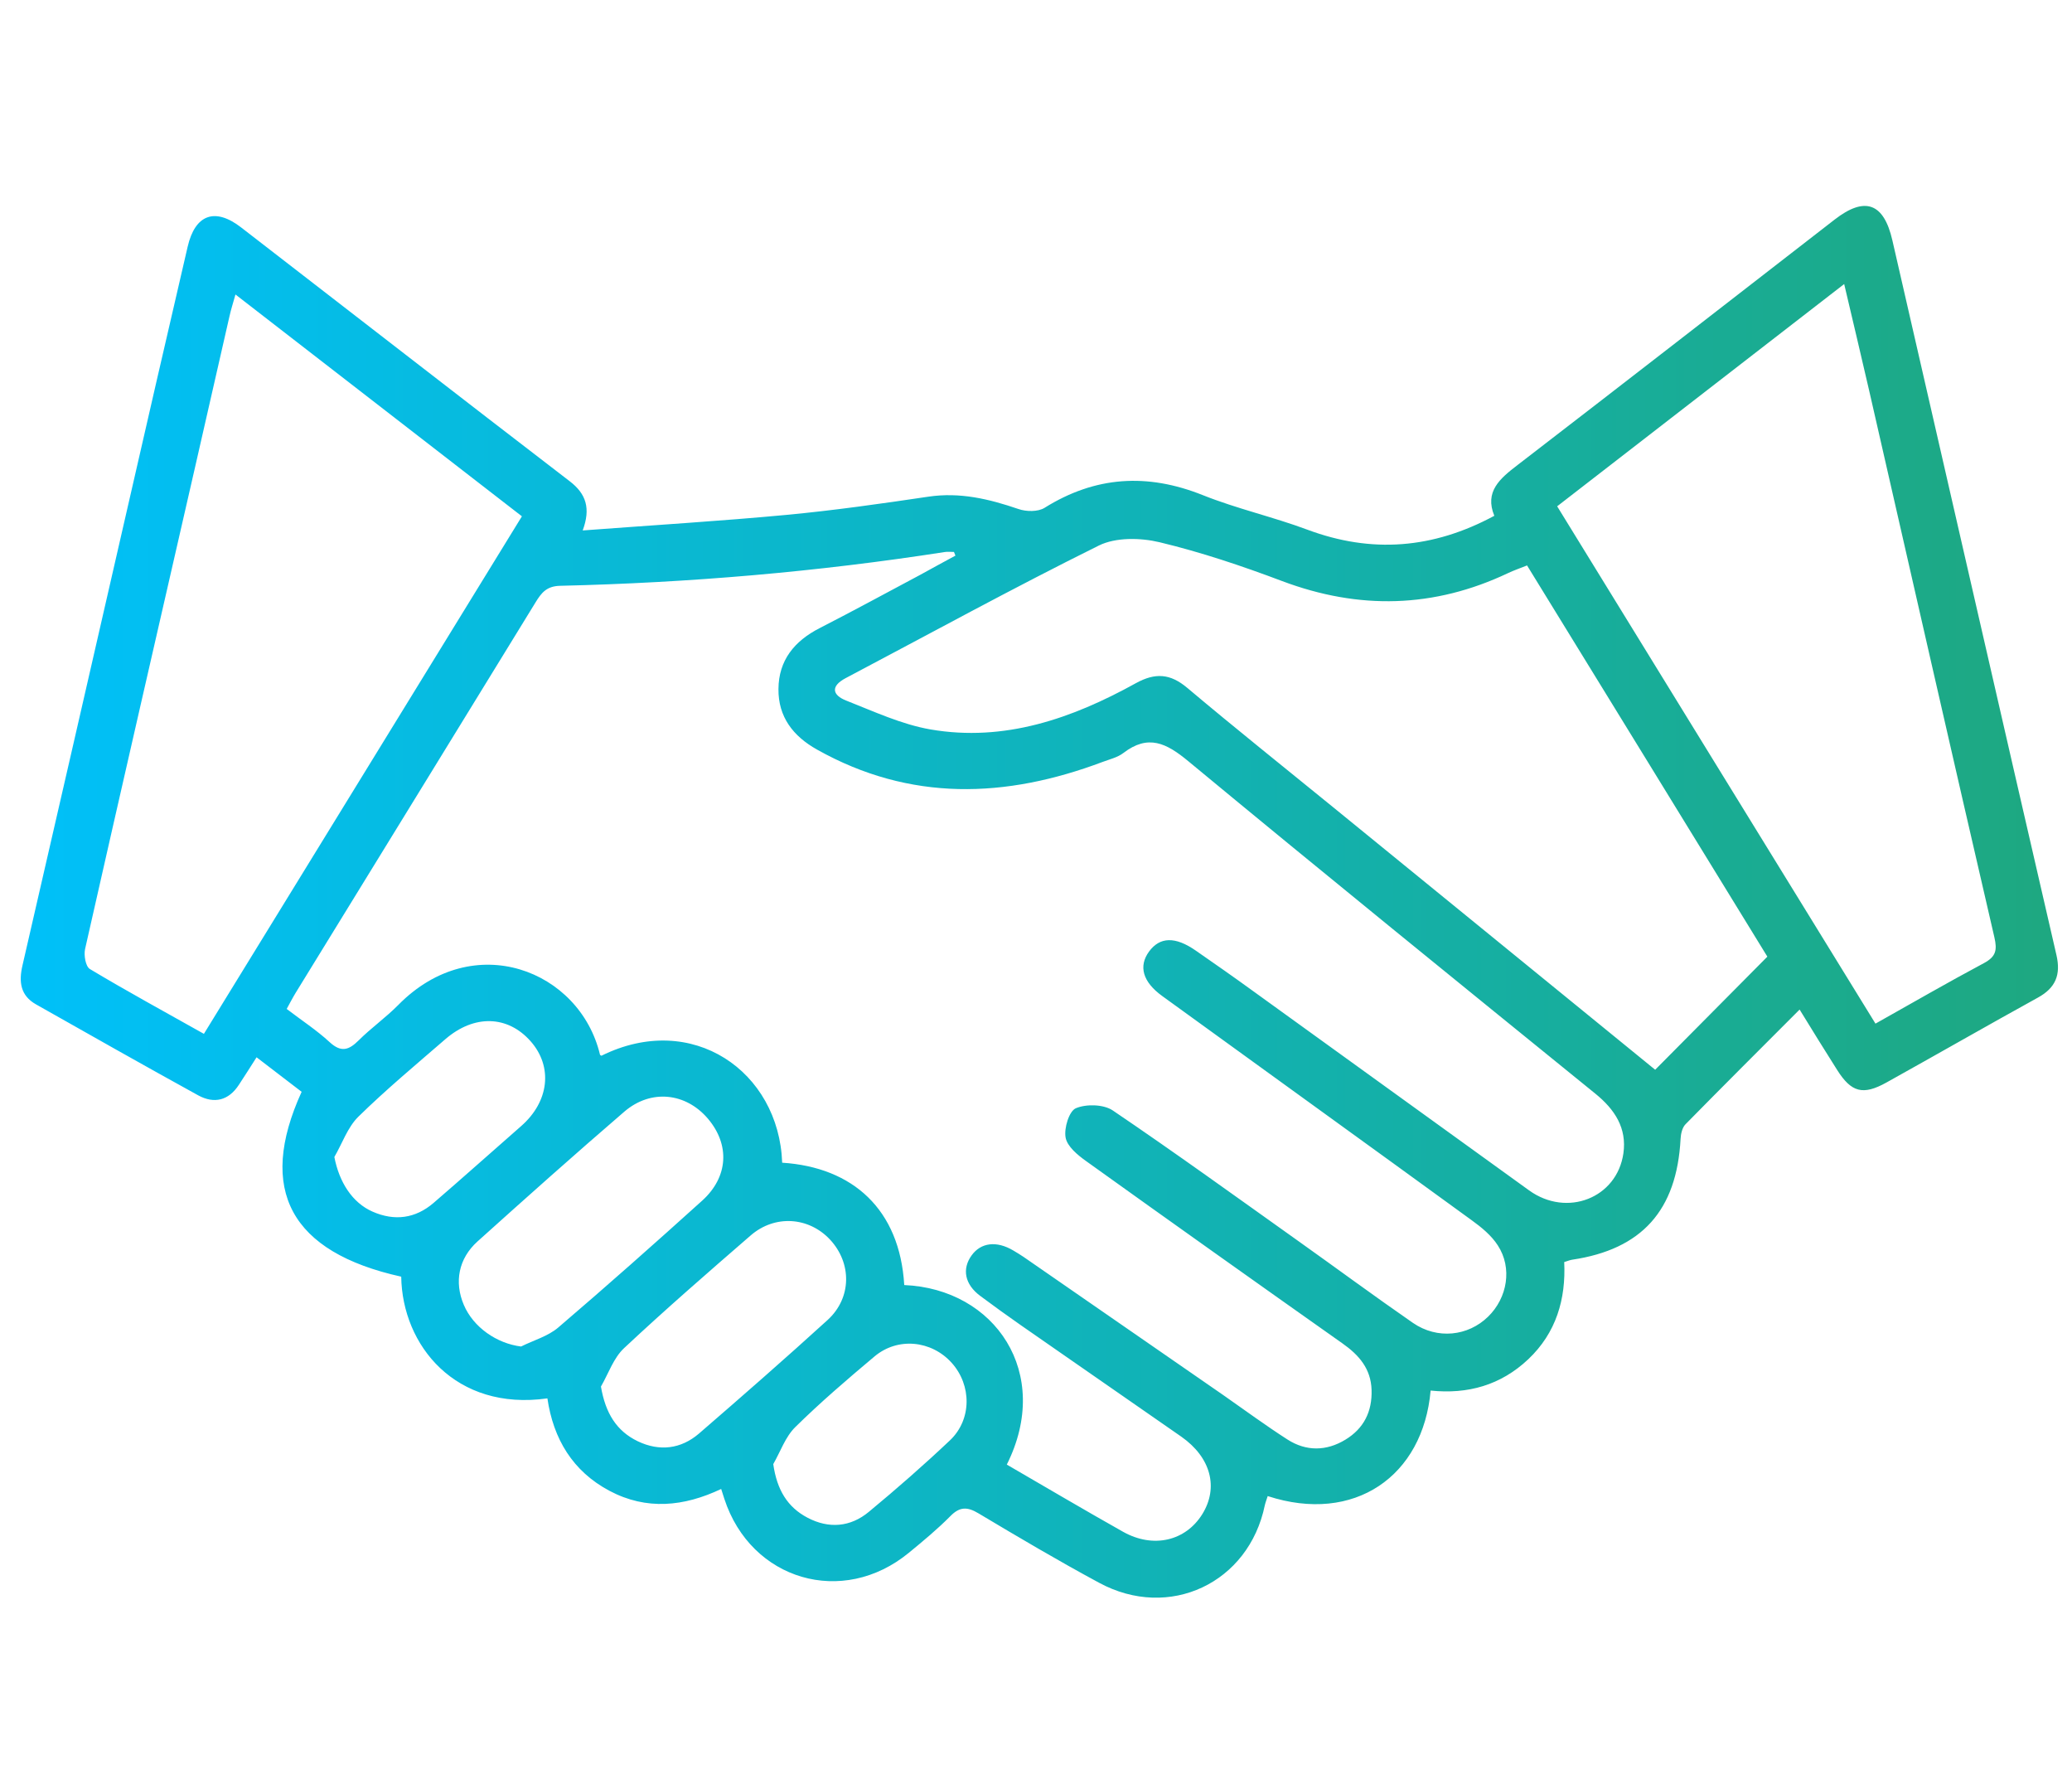<?xml version="1.0" encoding="utf-8"?>
<!-- Generator: Adobe Illustrator 16.0.0, SVG Export Plug-In . SVG Version: 6.00 Build 0)  -->
<!DOCTYPE svg PUBLIC "-//W3C//DTD SVG 1.1//EN" "http://www.w3.org/Graphics/SVG/1.1/DTD/svg11.dtd">
<svg version="1.1" id="Icon_Graphics" xmlns="http://www.w3.org/2000/svg" xmlns:xlink="http://www.w3.org/1999/xlink" x="0px"
	 y="0px" width="63.5px" height="54.5px" viewBox="0 0 63.5 54.5" enable-background="new 0 0 63.5 54.5" xml:space="preserve">
<linearGradient id="SVGID_1_" gradientUnits="userSpaceOnUse" x1="206.637" y1="-268.132" x2="269.07" y2="-268.132" gradientTransform="matrix(1 0 0 -1 -206 -240.5)">
	<stop  offset="0" style="stop-color:#00C0F9"/>
	<stop  offset="1" style="stop-color:#1EA880"/>
</linearGradient>
<path fill="url(#SVGID_1_)" d="M16.776,42.846c-2.813,0.398-4.449-1.622-4.48-3.729c-3.386-0.749-4.425-2.655-3.052-5.664
	c-0.439-0.335-0.883-0.678-1.381-1.058c-0.192,0.301-0.363,0.572-0.541,0.842c-0.316,0.487-0.76,0.59-1.248,0.324
	c-1.664-0.916-3.318-1.853-4.972-2.788c-0.478-0.27-0.529-0.691-0.414-1.189c1.052-4.556,2.092-9.113,3.138-13.669
	c0.638-2.785,1.277-5.573,1.925-8.356c0.229-0.99,0.838-1.21,1.638-0.591c3.357,2.59,6.705,5.196,10.069,7.776
	c0.51,0.39,0.648,0.835,0.4,1.509c2.13-0.16,4.192-0.285,6.246-0.477c1.454-0.137,2.903-0.343,4.349-0.558
	c0.967-0.143,1.858,0.07,2.758,0.378c0.24,0.084,0.601,0.089,0.801-0.036c1.559-0.973,3.15-1.068,4.85-0.389
	c1.044,0.417,2.154,0.666,3.206,1.059c1.966,0.733,3.847,0.588,5.728-0.426c-0.304-0.738,0.166-1.138,0.713-1.556
	c3.244-2.496,6.478-5.009,9.714-7.518c0.925-0.719,1.508-0.519,1.772,0.634c1.677,7.301,3.344,14.604,5.029,21.902
	c0.138,0.601-0.026,1.001-0.564,1.298c-1.554,0.857-3.094,1.741-4.646,2.604c-0.722,0.401-1.077,0.303-1.513-0.387
	c-0.377-0.593-0.746-1.193-1.149-1.848c-1.203,1.205-2.356,2.354-3.499,3.517c-0.099,0.101-0.142,0.297-0.149,0.448
	c-0.116,2.188-1.186,3.383-3.325,3.7c-0.063,0.011-0.119,0.033-0.241,0.072c0.055,1.133-0.245,2.168-1.102,2.978
	c-0.842,0.795-1.854,1.078-2.992,0.959c-0.229,2.624-2.34,4.099-4.993,3.233c-0.028,0.093-0.067,0.187-0.088,0.279
	c-0.49,2.387-2.931,3.542-5.081,2.376c-1.249-0.673-2.472-1.396-3.691-2.124c-0.341-0.205-0.575-0.213-0.865,0.083
	c-0.396,0.4-0.833,0.762-1.269,1.12c-2.029,1.672-4.841,0.849-5.658-1.649c-0.026-0.076-0.05-0.155-0.097-0.303
	c-1.142,0.542-2.291,0.658-3.423,0.057C17.55,45.079,16.958,44.088,16.776,42.846z M29.281,17.024
	c-0.015-0.037-0.029-0.074-0.045-0.112c-0.094,0-0.19-0.013-0.281,0.002c-3.907,0.607-7.838,0.943-11.788,1.035
	c-0.417,0.009-0.576,0.216-0.758,0.514c-2.445,3.986-4.897,7.968-7.346,11.954c-0.095,0.155-0.177,0.316-0.277,0.497
	c0.461,0.353,0.918,0.65,1.315,1.016c0.352,0.324,0.587,0.249,0.89-0.052c0.384-0.383,0.833-0.699,1.214-1.085
	c2.311-2.351,5.566-1.063,6.182,1.52c0.002,0.016,0.029,0.024,0.045,0.035c2.781-1.379,5.44,0.48,5.539,3.277
	c2.167,0.139,3.604,1.433,3.741,3.749c2.785,0.117,4.547,2.7,3.143,5.501c1.188,0.689,2.371,1.388,3.567,2.061
	c0.926,0.516,1.91,0.279,2.421-0.537c0.51-0.818,0.267-1.743-0.638-2.378c-1.232-0.86-2.47-1.711-3.704-2.572
	c-0.822-0.571-1.65-1.136-2.453-1.737c-0.491-0.361-0.568-0.837-0.272-1.246c0.284-0.396,0.767-0.455,1.279-0.15
	c0.109,0.063,0.214,0.13,0.317,0.198c2.042,1.411,4.083,2.827,6.125,4.237c0.652,0.455,1.29,0.926,1.959,1.355
	c0.575,0.369,1.194,0.36,1.777,0.005c0.563-0.342,0.822-0.859,0.801-1.525c-0.021-0.653-0.389-1.07-0.892-1.424
	c-2.625-1.854-5.247-3.715-7.858-5.587c-0.26-0.185-0.578-0.449-0.627-0.72c-0.053-0.287,0.107-0.809,0.313-0.898
	c0.321-0.136,0.854-0.121,1.132,0.067c1.919,1.299,3.796,2.657,5.684,4c1.173,0.834,2.331,1.69,3.515,2.509
	c0.748,0.515,1.69,0.409,2.304-0.19c0.594-0.579,0.747-1.495,0.298-2.183c-0.195-0.305-0.5-0.555-0.801-0.772
	c-3.157-2.296-6.323-4.577-9.483-6.869c-0.601-0.435-0.733-0.914-0.404-1.365c0.332-0.451,0.802-0.465,1.431-0.028
	c0.583,0.404,1.165,0.811,1.741,1.229c2.827,2.036,5.648,4.083,8.477,6.12c1.158,0.833,2.691,0.235,2.888-1.138
	c0.109-0.772-0.264-1.344-0.86-1.827c-4.169-3.383-8.339-6.764-12.475-10.187c-0.672-0.556-1.229-0.834-1.99-0.251
	c-0.176,0.136-0.415,0.191-0.631,0.272c-2.972,1.119-5.901,1.227-8.759-0.378c-0.731-0.41-1.188-1-1.18-1.854
	c0.006-0.882,0.489-1.47,1.26-1.865c1.041-0.533,2.067-1.092,3.098-1.641C28.568,17.41,28.924,17.217,29.281,17.024z M46.799,17.325
	c-0.235,0.094-0.412,0.154-0.578,0.233c-2.271,1.076-4.567,1.133-6.926,0.247c-1.228-0.463-2.48-0.884-3.754-1.19
	c-0.589-0.141-1.348-0.156-1.866,0.101c-2.617,1.296-5.177,2.7-7.76,4.063c-0.469,0.248-0.406,0.52,0.019,0.687
	c0.847,0.333,1.696,0.73,2.583,0.884c2.266,0.39,4.335-0.334,6.288-1.414c0.6-0.332,1.059-0.3,1.584,0.143
	c1.47,1.238,2.973,2.436,4.461,3.649c3.302,2.692,6.604,5.383,9.876,8.049c1.116-1.126,2.257-2.276,3.438-3.465
	C51.748,25.374,49.29,21.377,46.799,17.325z M7.216,9.023C7.14,9.295,7.078,9.488,7.034,9.685c-0.354,1.544-0.703,3.09-1.057,4.634
	c-1.126,4.919-2.257,9.836-3.37,14.76c-0.042,0.19,0.017,0.533,0.146,0.611c1.138,0.683,2.306,1.317,3.496,1.987
	c3.259-5.304,6.489-10.558,9.746-15.857C13.06,13.548,10.162,11.304,7.216,9.023z M47.722,15.513
	c3.274,5.321,6.503,10.572,9.755,15.851c1.138-0.639,2.221-1.266,3.322-1.853c0.369-0.197,0.414-0.397,0.322-0.793
	c-1.294-5.585-2.563-11.176-3.841-16.765c-0.245-1.06-0.495-2.118-0.762-3.25C53.545,11.004,50.66,13.237,47.722,15.513z
	 M15.969,41.257c0.383-0.191,0.824-0.313,1.138-0.581c1.491-1.274,2.957-2.575,4.414-3.89c0.801-0.725,0.852-1.709,0.177-2.507
	c-0.678-0.8-1.747-0.917-2.561-0.221c-1.519,1.307-3.013,2.64-4.503,3.98c-0.583,0.525-0.716,1.245-0.421,1.94
	C14.505,40.668,15.223,41.164,15.969,41.257z M18.417,42.484c0.138,0.812,0.473,1.361,1.132,1.678
	c0.661,0.314,1.317,0.24,1.875-0.24c1.326-1.146,2.646-2.3,3.941-3.479c0.742-0.678,0.743-1.745,0.069-2.466
	c-0.65-0.691-1.685-0.765-2.425-0.126c-1.308,1.134-2.618,2.271-3.88,3.453C18.804,41.605,18.648,42.084,18.417,42.484z
	 M10.247,35.45c0.147,0.765,0.544,1.399,1.17,1.674c0.672,0.296,1.312,0.214,1.872-0.268c0.902-0.776,1.79-1.572,2.684-2.354
	c0.857-0.751,0.977-1.816,0.29-2.597c-0.702-0.795-1.73-0.829-2.615-0.064c-0.9,0.78-1.817,1.543-2.665,2.374
	C10.653,34.54,10.489,35.034,10.247,35.45z M23.698,44.86c0.111,0.782,0.431,1.319,1.053,1.644c0.65,0.341,1.313,0.288,1.877-0.182
	c0.851-0.704,1.684-1.433,2.486-2.191c0.672-0.637,0.667-1.689,0.052-2.374c-0.623-0.691-1.656-0.793-2.367-0.194
	c-0.83,0.697-1.656,1.404-2.427,2.164C24.069,44.024,23.918,44.478,23.698,44.86z"/>
</svg>
